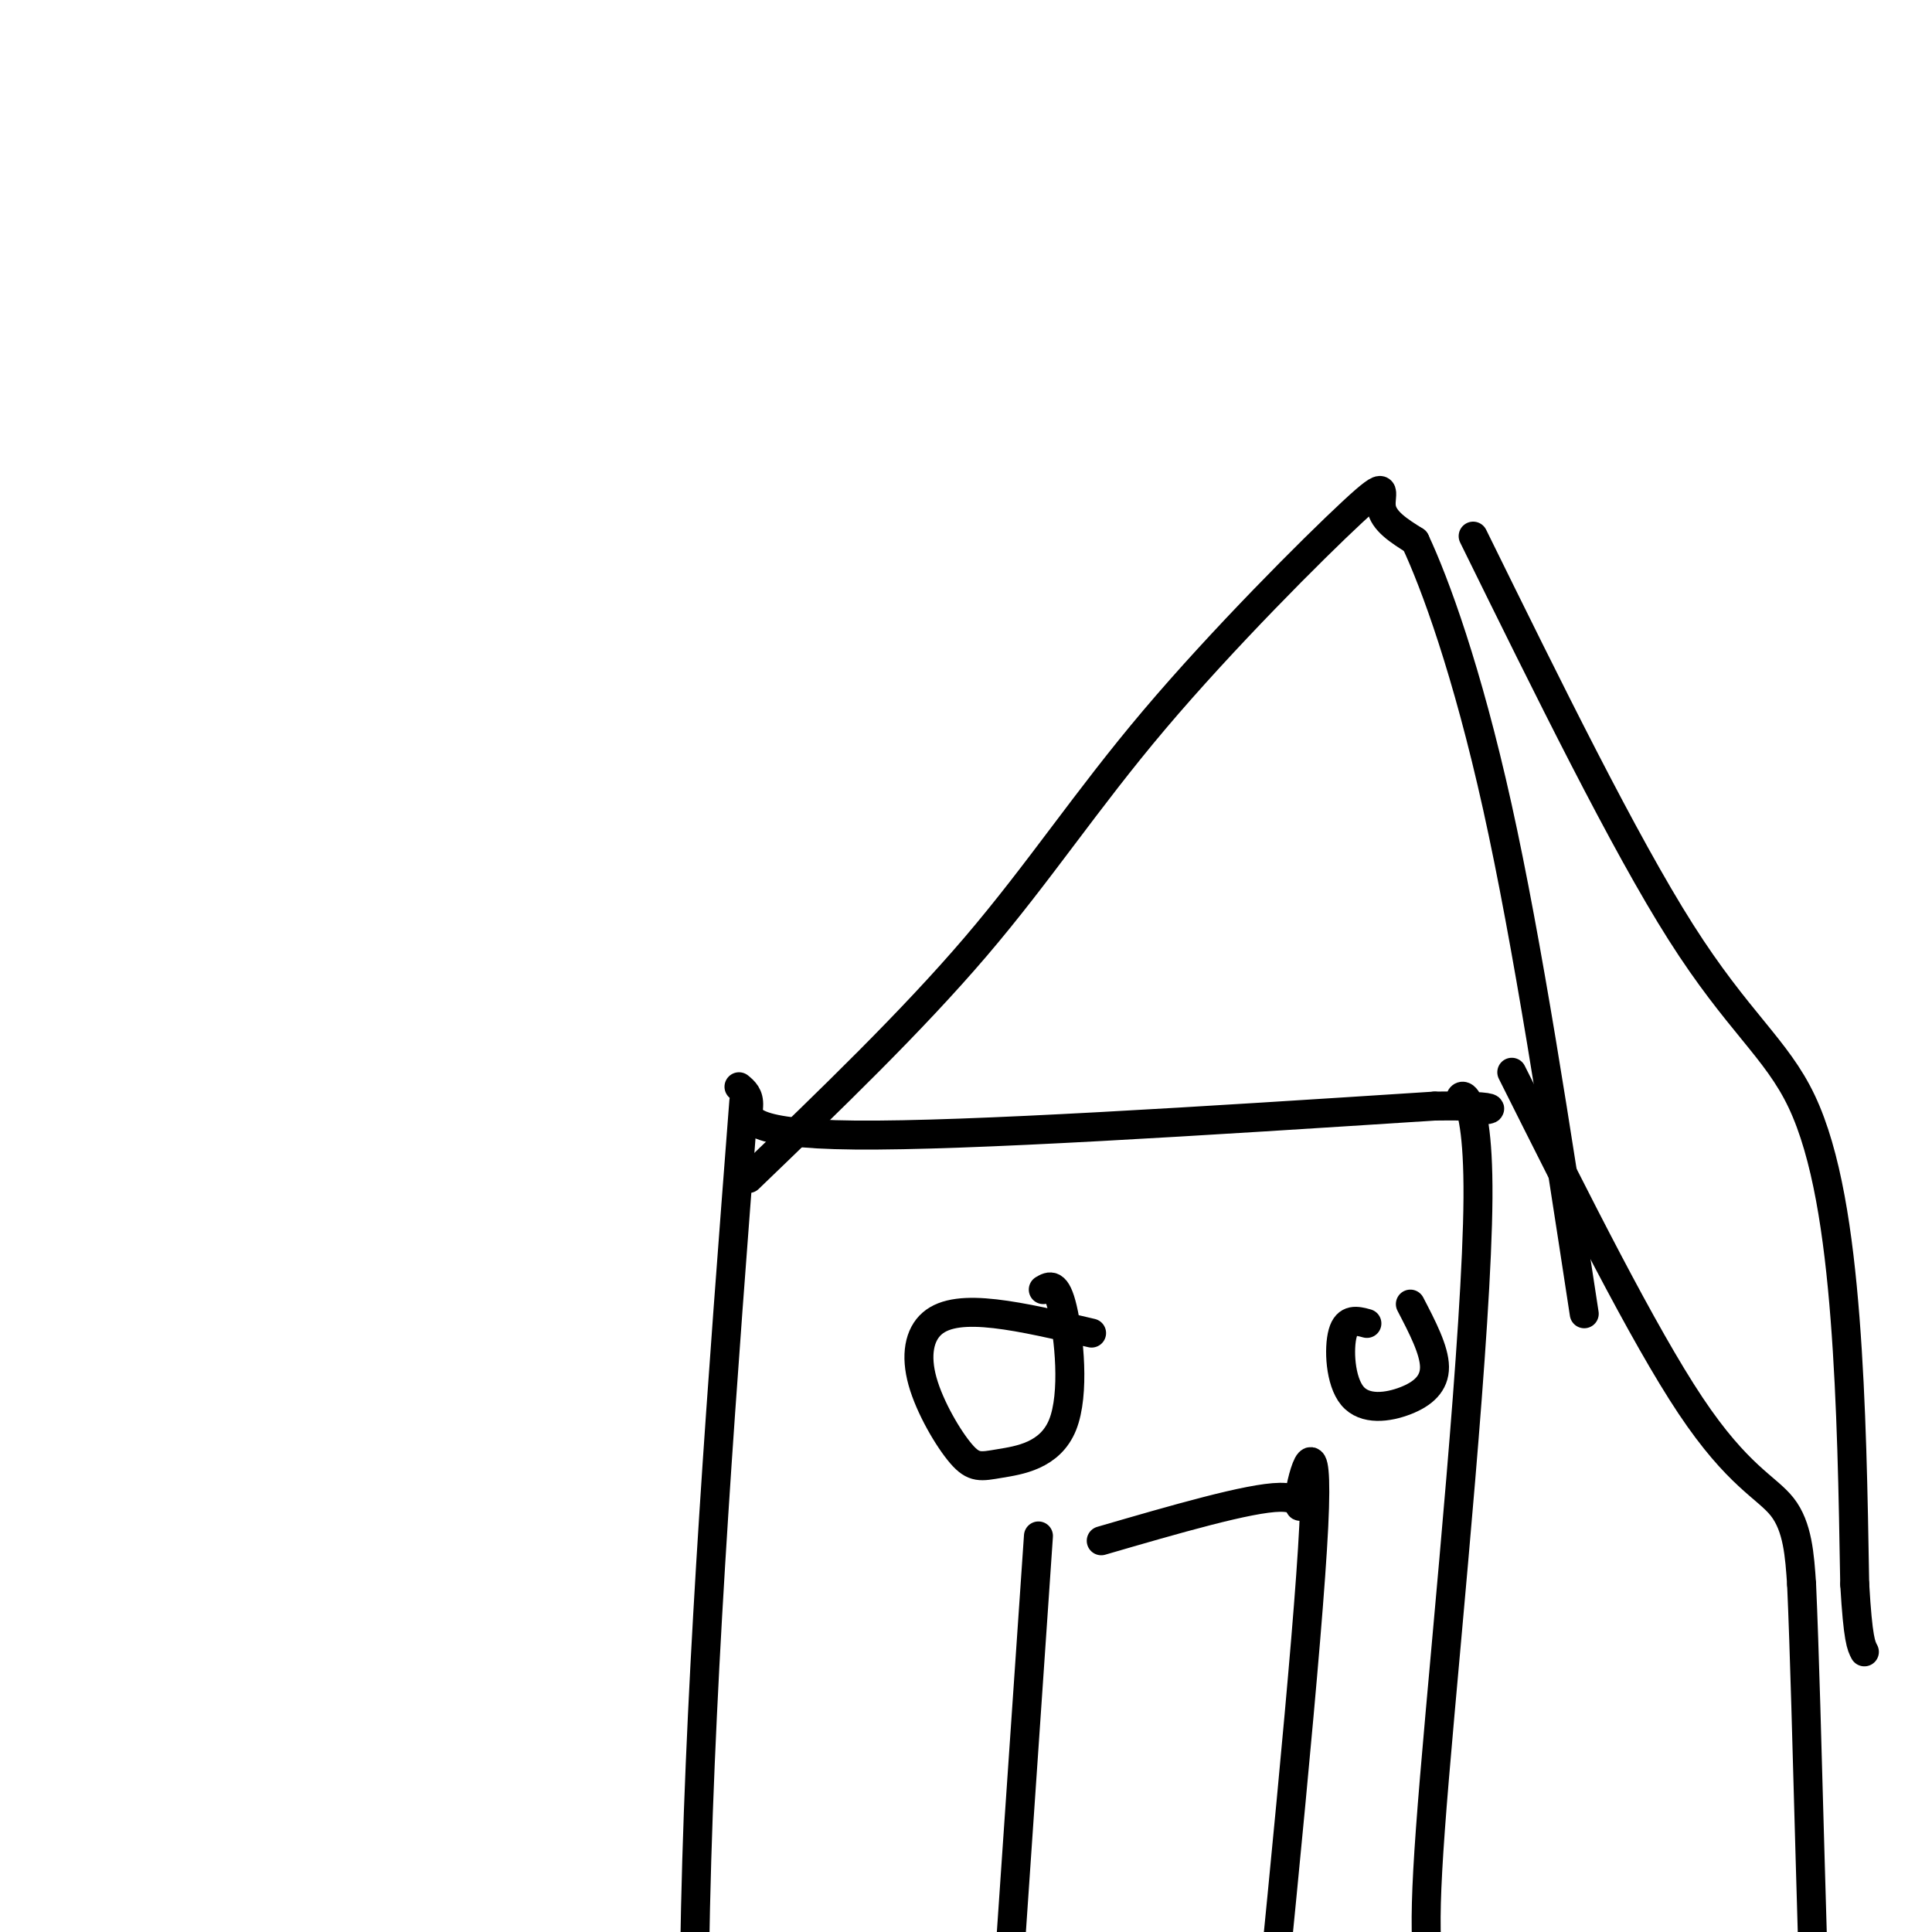 <svg viewBox='0 0 400 400' version='1.1' xmlns='http://www.w3.org/2000/svg' xmlns:xlink='http://www.w3.org/1999/xlink'><g fill='none' stroke='#000000' stroke-width='6' stroke-linecap='round' stroke-linejoin='round'><path d='M154,228c-4.417,57.500 -8.833,115.000 -10,167c-1.167,52.000 0.917,98.500 3,145'/><path d='M153,225c1.067,0.889 2.133,1.778 2,4c-0.133,2.222 -1.467,5.778 22,6c23.467,0.222 71.733,-2.889 120,-6'/><path d='M297,229c19.602,-0.289 8.606,1.989 6,0c-2.606,-1.989 3.178,-8.244 3,19c-0.178,27.244 -6.317,87.989 -9,120c-2.683,32.011 -1.909,35.289 0,50c1.909,14.711 4.955,40.856 8,67'/><path d='M313,222c13.600,27.156 27.200,54.311 37,69c9.800,14.689 15.800,16.911 19,21c3.200,4.089 3.600,10.044 4,16'/><path d='M373,328c1.200,26.756 2.200,85.644 4,119c1.800,33.356 4.400,41.178 7,49'/><path d='M155,244c16.880,-16.249 33.761,-32.498 47,-48c13.239,-15.502 22.837,-30.258 37,-47c14.163,-16.742 32.890,-35.469 41,-43c8.110,-7.531 5.603,-3.866 6,-1c0.397,2.866 3.699,4.933 7,7'/><path d='M293,112c4.067,8.644 10.733,26.756 17,55c6.267,28.244 12.133,66.622 18,105'/><path d='M305,111c15.601,31.708 31.202,63.417 43,82c11.798,18.583 19.792,24.042 25,35c5.208,10.958 7.631,27.417 9,45c1.369,17.583 1.685,36.292 2,55'/><path d='M384,328c0.667,11.500 1.333,12.750 2,14'/><path d='M215,318c0.000,0.000 -8.000,117.000 -8,117'/><path d='M228,319c15.351,-4.464 30.702,-8.929 37,-9c6.298,-0.071 3.542,4.250 4,0c0.458,-4.250 4.131,-17.071 3,6c-1.131,23.071 -7.065,82.036 -13,141'/><path d='M226,276c-7.097,-1.669 -14.193,-3.339 -20,-4c-5.807,-0.661 -10.324,-0.314 -13,2c-2.676,2.314 -3.510,6.594 -2,12c1.510,5.406 5.363,11.938 8,15c2.637,3.063 4.057,2.656 8,2c3.943,-0.656 10.408,-1.561 13,-8c2.592,-6.439 1.312,-18.411 0,-24c-1.312,-5.589 -2.656,-4.794 -4,-4'/><path d='M283,274c-2.062,-0.561 -4.124,-1.123 -5,2c-0.876,3.123 -0.565,9.930 2,13c2.565,3.070 7.383,2.404 11,1c3.617,-1.404 6.033,-3.544 6,-7c-0.033,-3.456 -2.517,-8.228 -5,-13'/></g>
</svg>